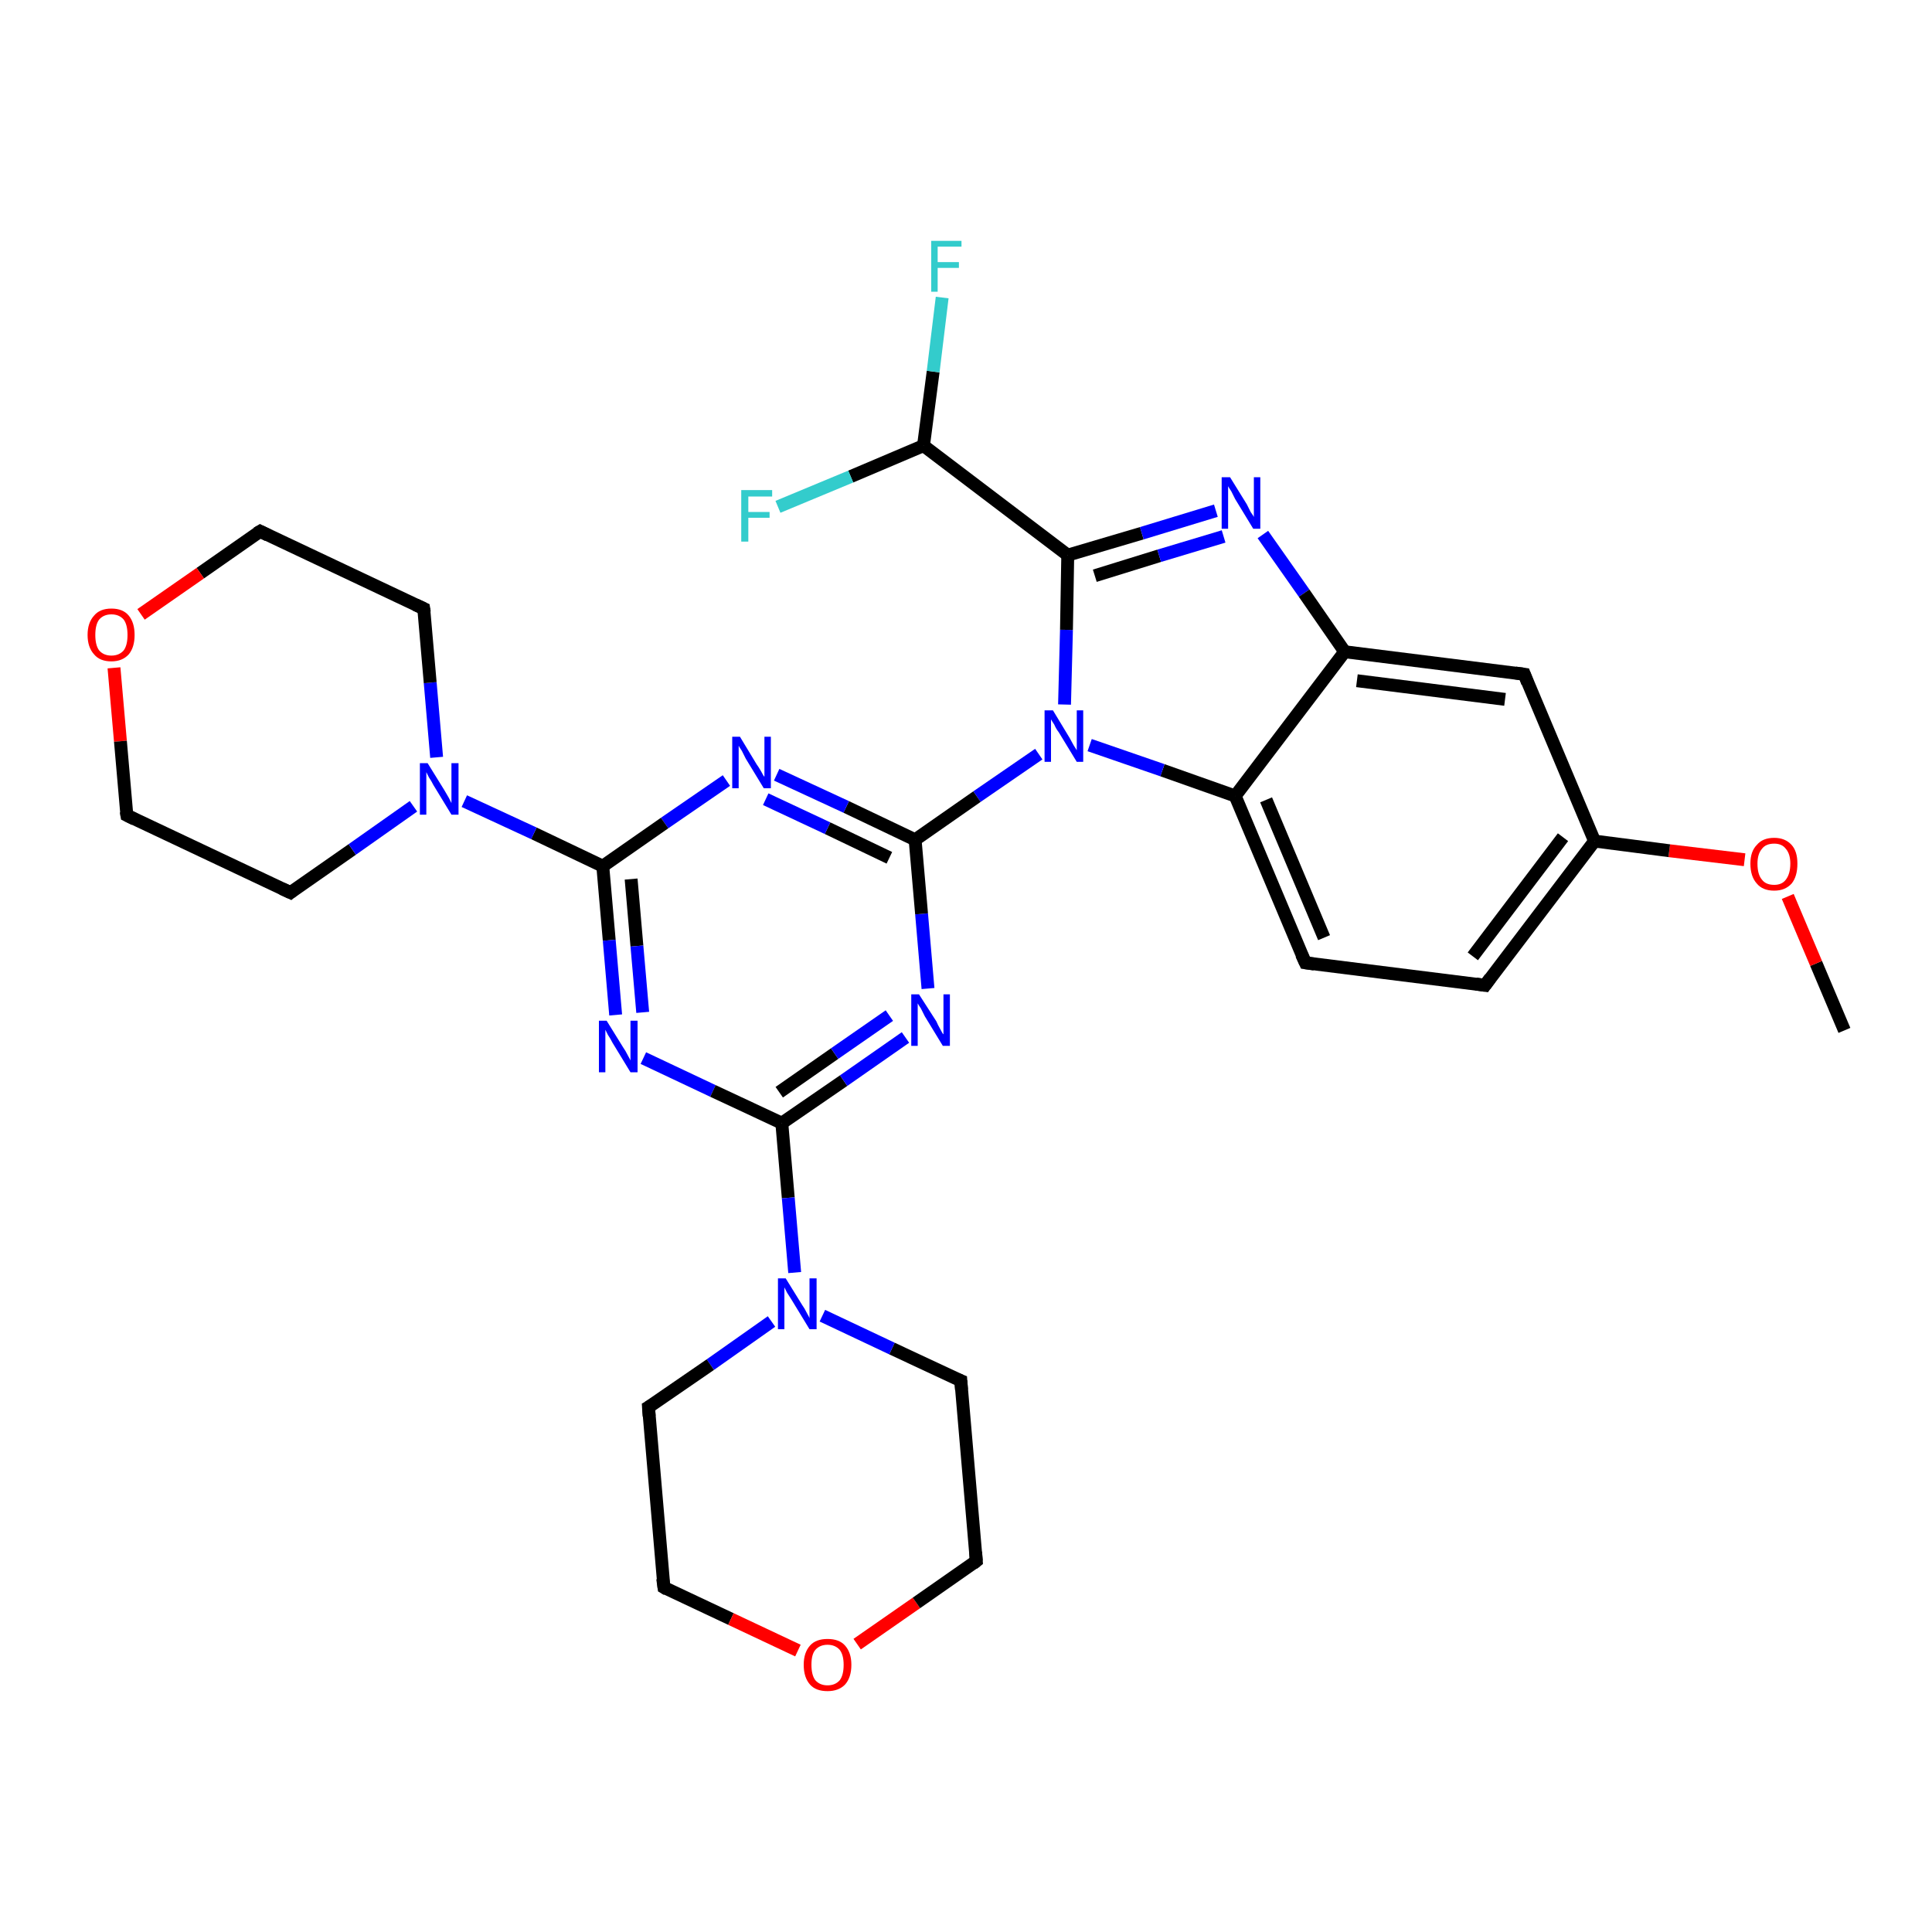 <?xml version='1.0' encoding='iso-8859-1'?>
<svg version='1.1' baseProfile='full'
              xmlns='http://www.w3.org/2000/svg'
                      xmlns:rdkit='http://www.rdkit.org/xml'
                      xmlns:xlink='http://www.w3.org/1999/xlink'
                  xml:space='preserve'
width='300px' height='300px' viewBox='0 0 300 300'>
<!-- END OF HEADER -->
<rect style='opacity:1.0;fill:#FFFFFF;stroke:none' width='300.0' height='300.0' x='0.0' y='0.0'> </rect>
<path class='bond-0 atom-0 atom-1' d='M 286.4,160.0 L 282.0,149.6' style='fill:none;fill-rule:evenodd;stroke:#000000;stroke-width:2.0px;stroke-linecap:butt;stroke-linejoin:miter;stroke-opacity:1' />
<path class='bond-0 atom-0 atom-1' d='M 282.0,149.6 L 277.6,139.2' style='fill:none;fill-rule:evenodd;stroke:#FF0000;stroke-width:2.0px;stroke-linecap:butt;stroke-linejoin:miter;stroke-opacity:1' />
<path class='bond-1 atom-1 atom-2' d='M 270.9,133.5 L 259.2,132.1' style='fill:none;fill-rule:evenodd;stroke:#FF0000;stroke-width:2.0px;stroke-linecap:butt;stroke-linejoin:miter;stroke-opacity:1' />
<path class='bond-1 atom-1 atom-2' d='M 259.2,132.1 L 247.6,130.6' style='fill:none;fill-rule:evenodd;stroke:#000000;stroke-width:2.0px;stroke-linecap:butt;stroke-linejoin:miter;stroke-opacity:1' />
<path class='bond-2 atom-2 atom-3' d='M 247.6,130.6 L 230.6,153.0' style='fill:none;fill-rule:evenodd;stroke:#000000;stroke-width:2.0px;stroke-linecap:butt;stroke-linejoin:miter;stroke-opacity:1' />
<path class='bond-2 atom-2 atom-3' d='M 242.7,130.0 L 228.7,148.5' style='fill:none;fill-rule:evenodd;stroke:#000000;stroke-width:2.0px;stroke-linecap:butt;stroke-linejoin:miter;stroke-opacity:1' />
<path class='bond-3 atom-3 atom-4' d='M 230.6,153.0 L 202.7,149.5' style='fill:none;fill-rule:evenodd;stroke:#000000;stroke-width:2.0px;stroke-linecap:butt;stroke-linejoin:miter;stroke-opacity:1' />
<path class='bond-4 atom-4 atom-5' d='M 202.7,149.5 L 191.8,123.6' style='fill:none;fill-rule:evenodd;stroke:#000000;stroke-width:2.0px;stroke-linecap:butt;stroke-linejoin:miter;stroke-opacity:1' />
<path class='bond-4 atom-4 atom-5' d='M 205.6,145.6 L 196.6,124.2' style='fill:none;fill-rule:evenodd;stroke:#000000;stroke-width:2.0px;stroke-linecap:butt;stroke-linejoin:miter;stroke-opacity:1' />
<path class='bond-5 atom-5 atom-6' d='M 191.8,123.6 L 180.5,119.6' style='fill:none;fill-rule:evenodd;stroke:#000000;stroke-width:2.0px;stroke-linecap:butt;stroke-linejoin:miter;stroke-opacity:1' />
<path class='bond-5 atom-5 atom-6' d='M 180.5,119.6 L 169.2,115.7' style='fill:none;fill-rule:evenodd;stroke:#0000FF;stroke-width:2.0px;stroke-linecap:butt;stroke-linejoin:miter;stroke-opacity:1' />
<path class='bond-6 atom-6 atom-7' d='M 165.3,109.4 L 165.6,97.8' style='fill:none;fill-rule:evenodd;stroke:#0000FF;stroke-width:2.0px;stroke-linecap:butt;stroke-linejoin:miter;stroke-opacity:1' />
<path class='bond-6 atom-6 atom-7' d='M 165.6,97.8 L 165.8,86.2' style='fill:none;fill-rule:evenodd;stroke:#000000;stroke-width:2.0px;stroke-linecap:butt;stroke-linejoin:miter;stroke-opacity:1' />
<path class='bond-7 atom-7 atom-8' d='M 165.8,86.2 L 177.3,82.8' style='fill:none;fill-rule:evenodd;stroke:#000000;stroke-width:2.0px;stroke-linecap:butt;stroke-linejoin:miter;stroke-opacity:1' />
<path class='bond-7 atom-7 atom-8' d='M 177.3,82.8 L 188.8,79.3' style='fill:none;fill-rule:evenodd;stroke:#0000FF;stroke-width:2.0px;stroke-linecap:butt;stroke-linejoin:miter;stroke-opacity:1' />
<path class='bond-7 atom-7 atom-8' d='M 170.0,89.4 L 180.0,86.3' style='fill:none;fill-rule:evenodd;stroke:#000000;stroke-width:2.0px;stroke-linecap:butt;stroke-linejoin:miter;stroke-opacity:1' />
<path class='bond-7 atom-7 atom-8' d='M 180.0,86.3 L 190.0,83.3' style='fill:none;fill-rule:evenodd;stroke:#0000FF;stroke-width:2.0px;stroke-linecap:butt;stroke-linejoin:miter;stroke-opacity:1' />
<path class='bond-8 atom-8 atom-9' d='M 196.1,83.0 L 202.5,92.1' style='fill:none;fill-rule:evenodd;stroke:#0000FF;stroke-width:2.0px;stroke-linecap:butt;stroke-linejoin:miter;stroke-opacity:1' />
<path class='bond-8 atom-8 atom-9' d='M 202.5,92.1 L 208.8,101.2' style='fill:none;fill-rule:evenodd;stroke:#000000;stroke-width:2.0px;stroke-linecap:butt;stroke-linejoin:miter;stroke-opacity:1' />
<path class='bond-9 atom-9 atom-10' d='M 208.8,101.2 L 236.7,104.7' style='fill:none;fill-rule:evenodd;stroke:#000000;stroke-width:2.0px;stroke-linecap:butt;stroke-linejoin:miter;stroke-opacity:1' />
<path class='bond-9 atom-9 atom-10' d='M 210.7,105.7 L 233.7,108.6' style='fill:none;fill-rule:evenodd;stroke:#000000;stroke-width:2.0px;stroke-linecap:butt;stroke-linejoin:miter;stroke-opacity:1' />
<path class='bond-10 atom-7 atom-11' d='M 165.8,86.2 L 143.4,69.2' style='fill:none;fill-rule:evenodd;stroke:#000000;stroke-width:2.0px;stroke-linecap:butt;stroke-linejoin:miter;stroke-opacity:1' />
<path class='bond-11 atom-11 atom-12' d='M 143.4,69.2 L 144.9,57.7' style='fill:none;fill-rule:evenodd;stroke:#000000;stroke-width:2.0px;stroke-linecap:butt;stroke-linejoin:miter;stroke-opacity:1' />
<path class='bond-11 atom-11 atom-12' d='M 144.9,57.7 L 146.3,46.2' style='fill:none;fill-rule:evenodd;stroke:#33CCCC;stroke-width:2.0px;stroke-linecap:butt;stroke-linejoin:miter;stroke-opacity:1' />
<path class='bond-12 atom-11 atom-13' d='M 143.4,69.2 L 132.1,74.0' style='fill:none;fill-rule:evenodd;stroke:#000000;stroke-width:2.0px;stroke-linecap:butt;stroke-linejoin:miter;stroke-opacity:1' />
<path class='bond-12 atom-11 atom-13' d='M 132.1,74.0 L 120.8,78.7' style='fill:none;fill-rule:evenodd;stroke:#33CCCC;stroke-width:2.0px;stroke-linecap:butt;stroke-linejoin:miter;stroke-opacity:1' />
<path class='bond-13 atom-6 atom-14' d='M 161.3,117.1 L 151.7,123.7' style='fill:none;fill-rule:evenodd;stroke:#0000FF;stroke-width:2.0px;stroke-linecap:butt;stroke-linejoin:miter;stroke-opacity:1' />
<path class='bond-13 atom-6 atom-14' d='M 151.7,123.7 L 142.1,130.4' style='fill:none;fill-rule:evenodd;stroke:#000000;stroke-width:2.0px;stroke-linecap:butt;stroke-linejoin:miter;stroke-opacity:1' />
<path class='bond-14 atom-14 atom-15' d='M 142.1,130.4 L 131.4,125.3' style='fill:none;fill-rule:evenodd;stroke:#000000;stroke-width:2.0px;stroke-linecap:butt;stroke-linejoin:miter;stroke-opacity:1' />
<path class='bond-14 atom-14 atom-15' d='M 131.4,125.3 L 120.6,120.3' style='fill:none;fill-rule:evenodd;stroke:#0000FF;stroke-width:2.0px;stroke-linecap:butt;stroke-linejoin:miter;stroke-opacity:1' />
<path class='bond-14 atom-14 atom-15' d='M 138.1,133.2 L 128.5,128.6' style='fill:none;fill-rule:evenodd;stroke:#000000;stroke-width:2.0px;stroke-linecap:butt;stroke-linejoin:miter;stroke-opacity:1' />
<path class='bond-14 atom-14 atom-15' d='M 128.5,128.6 L 118.9,124.1' style='fill:none;fill-rule:evenodd;stroke:#0000FF;stroke-width:2.0px;stroke-linecap:butt;stroke-linejoin:miter;stroke-opacity:1' />
<path class='bond-15 atom-15 atom-16' d='M 112.8,121.2 L 103.2,127.8' style='fill:none;fill-rule:evenodd;stroke:#0000FF;stroke-width:2.0px;stroke-linecap:butt;stroke-linejoin:miter;stroke-opacity:1' />
<path class='bond-15 atom-15 atom-16' d='M 103.2,127.8 L 93.6,134.5' style='fill:none;fill-rule:evenodd;stroke:#000000;stroke-width:2.0px;stroke-linecap:butt;stroke-linejoin:miter;stroke-opacity:1' />
<path class='bond-16 atom-16 atom-17' d='M 93.6,134.5 L 94.6,146.0' style='fill:none;fill-rule:evenodd;stroke:#000000;stroke-width:2.0px;stroke-linecap:butt;stroke-linejoin:miter;stroke-opacity:1' />
<path class='bond-16 atom-16 atom-17' d='M 94.6,146.0 L 95.6,157.6' style='fill:none;fill-rule:evenodd;stroke:#0000FF;stroke-width:2.0px;stroke-linecap:butt;stroke-linejoin:miter;stroke-opacity:1' />
<path class='bond-16 atom-16 atom-17' d='M 98.0,136.5 L 98.9,146.9' style='fill:none;fill-rule:evenodd;stroke:#000000;stroke-width:2.0px;stroke-linecap:butt;stroke-linejoin:miter;stroke-opacity:1' />
<path class='bond-16 atom-16 atom-17' d='M 98.9,146.9 L 99.8,157.2' style='fill:none;fill-rule:evenodd;stroke:#0000FF;stroke-width:2.0px;stroke-linecap:butt;stroke-linejoin:miter;stroke-opacity:1' />
<path class='bond-17 atom-17 atom-18' d='M 99.9,164.3 L 110.7,169.4' style='fill:none;fill-rule:evenodd;stroke:#0000FF;stroke-width:2.0px;stroke-linecap:butt;stroke-linejoin:miter;stroke-opacity:1' />
<path class='bond-17 atom-17 atom-18' d='M 110.7,169.4 L 121.4,174.4' style='fill:none;fill-rule:evenodd;stroke:#000000;stroke-width:2.0px;stroke-linecap:butt;stroke-linejoin:miter;stroke-opacity:1' />
<path class='bond-18 atom-18 atom-19' d='M 121.4,174.4 L 131.0,167.8' style='fill:none;fill-rule:evenodd;stroke:#000000;stroke-width:2.0px;stroke-linecap:butt;stroke-linejoin:miter;stroke-opacity:1' />
<path class='bond-18 atom-18 atom-19' d='M 131.0,167.8 L 140.6,161.1' style='fill:none;fill-rule:evenodd;stroke:#0000FF;stroke-width:2.0px;stroke-linecap:butt;stroke-linejoin:miter;stroke-opacity:1' />
<path class='bond-18 atom-18 atom-19' d='M 121.0,169.6 L 129.6,163.6' style='fill:none;fill-rule:evenodd;stroke:#000000;stroke-width:2.0px;stroke-linecap:butt;stroke-linejoin:miter;stroke-opacity:1' />
<path class='bond-18 atom-18 atom-19' d='M 129.6,163.6 L 138.1,157.7' style='fill:none;fill-rule:evenodd;stroke:#0000FF;stroke-width:2.0px;stroke-linecap:butt;stroke-linejoin:miter;stroke-opacity:1' />
<path class='bond-19 atom-18 atom-20' d='M 121.4,174.4 L 122.4,186.0' style='fill:none;fill-rule:evenodd;stroke:#000000;stroke-width:2.0px;stroke-linecap:butt;stroke-linejoin:miter;stroke-opacity:1' />
<path class='bond-19 atom-18 atom-20' d='M 122.4,186.0 L 123.4,197.6' style='fill:none;fill-rule:evenodd;stroke:#0000FF;stroke-width:2.0px;stroke-linecap:butt;stroke-linejoin:miter;stroke-opacity:1' />
<path class='bond-20 atom-20 atom-21' d='M 119.8,205.2 L 110.3,211.9' style='fill:none;fill-rule:evenodd;stroke:#0000FF;stroke-width:2.0px;stroke-linecap:butt;stroke-linejoin:miter;stroke-opacity:1' />
<path class='bond-20 atom-20 atom-21' d='M 110.3,211.9 L 100.7,218.5' style='fill:none;fill-rule:evenodd;stroke:#000000;stroke-width:2.0px;stroke-linecap:butt;stroke-linejoin:miter;stroke-opacity:1' />
<path class='bond-21 atom-21 atom-22' d='M 100.7,218.5 L 103.1,246.5' style='fill:none;fill-rule:evenodd;stroke:#000000;stroke-width:2.0px;stroke-linecap:butt;stroke-linejoin:miter;stroke-opacity:1' />
<path class='bond-22 atom-22 atom-23' d='M 103.1,246.5 L 113.5,251.4' style='fill:none;fill-rule:evenodd;stroke:#000000;stroke-width:2.0px;stroke-linecap:butt;stroke-linejoin:miter;stroke-opacity:1' />
<path class='bond-22 atom-22 atom-23' d='M 113.5,251.4 L 123.9,256.3' style='fill:none;fill-rule:evenodd;stroke:#FF0000;stroke-width:2.0px;stroke-linecap:butt;stroke-linejoin:miter;stroke-opacity:1' />
<path class='bond-23 atom-23 atom-24' d='M 133.1,255.3 L 142.3,248.9' style='fill:none;fill-rule:evenodd;stroke:#FF0000;stroke-width:2.0px;stroke-linecap:butt;stroke-linejoin:miter;stroke-opacity:1' />
<path class='bond-23 atom-23 atom-24' d='M 142.3,248.9 L 151.6,242.4' style='fill:none;fill-rule:evenodd;stroke:#000000;stroke-width:2.0px;stroke-linecap:butt;stroke-linejoin:miter;stroke-opacity:1' />
<path class='bond-24 atom-24 atom-25' d='M 151.6,242.4 L 149.2,214.4' style='fill:none;fill-rule:evenodd;stroke:#000000;stroke-width:2.0px;stroke-linecap:butt;stroke-linejoin:miter;stroke-opacity:1' />
<path class='bond-25 atom-16 atom-26' d='M 93.6,134.5 L 82.9,129.4' style='fill:none;fill-rule:evenodd;stroke:#000000;stroke-width:2.0px;stroke-linecap:butt;stroke-linejoin:miter;stroke-opacity:1' />
<path class='bond-25 atom-16 atom-26' d='M 82.9,129.4 L 72.1,124.4' style='fill:none;fill-rule:evenodd;stroke:#0000FF;stroke-width:2.0px;stroke-linecap:butt;stroke-linejoin:miter;stroke-opacity:1' />
<path class='bond-26 atom-26 atom-27' d='M 67.8,117.6 L 66.8,106.0' style='fill:none;fill-rule:evenodd;stroke:#0000FF;stroke-width:2.0px;stroke-linecap:butt;stroke-linejoin:miter;stroke-opacity:1' />
<path class='bond-26 atom-26 atom-27' d='M 66.8,106.0 L 65.8,94.5' style='fill:none;fill-rule:evenodd;stroke:#000000;stroke-width:2.0px;stroke-linecap:butt;stroke-linejoin:miter;stroke-opacity:1' />
<path class='bond-27 atom-27 atom-28' d='M 65.8,94.5 L 40.4,82.5' style='fill:none;fill-rule:evenodd;stroke:#000000;stroke-width:2.0px;stroke-linecap:butt;stroke-linejoin:miter;stroke-opacity:1' />
<path class='bond-28 atom-28 atom-29' d='M 40.4,82.5 L 31.1,89.0' style='fill:none;fill-rule:evenodd;stroke:#000000;stroke-width:2.0px;stroke-linecap:butt;stroke-linejoin:miter;stroke-opacity:1' />
<path class='bond-28 atom-28 atom-29' d='M 31.1,89.0 L 21.9,95.4' style='fill:none;fill-rule:evenodd;stroke:#FF0000;stroke-width:2.0px;stroke-linecap:butt;stroke-linejoin:miter;stroke-opacity:1' />
<path class='bond-29 atom-29 atom-30' d='M 17.7,103.7 L 18.7,115.1' style='fill:none;fill-rule:evenodd;stroke:#FF0000;stroke-width:2.0px;stroke-linecap:butt;stroke-linejoin:miter;stroke-opacity:1' />
<path class='bond-29 atom-29 atom-30' d='M 18.7,115.1 L 19.7,126.6' style='fill:none;fill-rule:evenodd;stroke:#000000;stroke-width:2.0px;stroke-linecap:butt;stroke-linejoin:miter;stroke-opacity:1' />
<path class='bond-30 atom-30 atom-31' d='M 19.7,126.6 L 45.1,138.6' style='fill:none;fill-rule:evenodd;stroke:#000000;stroke-width:2.0px;stroke-linecap:butt;stroke-linejoin:miter;stroke-opacity:1' />
<path class='bond-31 atom-10 atom-2' d='M 236.7,104.7 L 247.6,130.6' style='fill:none;fill-rule:evenodd;stroke:#000000;stroke-width:2.0px;stroke-linecap:butt;stroke-linejoin:miter;stroke-opacity:1' />
<path class='bond-32 atom-19 atom-14' d='M 144.1,153.5 L 143.1,141.9' style='fill:none;fill-rule:evenodd;stroke:#0000FF;stroke-width:2.0px;stroke-linecap:butt;stroke-linejoin:miter;stroke-opacity:1' />
<path class='bond-32 atom-19 atom-14' d='M 143.1,141.9 L 142.1,130.4' style='fill:none;fill-rule:evenodd;stroke:#000000;stroke-width:2.0px;stroke-linecap:butt;stroke-linejoin:miter;stroke-opacity:1' />
<path class='bond-33 atom-25 atom-20' d='M 149.2,214.4 L 138.5,209.4' style='fill:none;fill-rule:evenodd;stroke:#000000;stroke-width:2.0px;stroke-linecap:butt;stroke-linejoin:miter;stroke-opacity:1' />
<path class='bond-33 atom-25 atom-20' d='M 138.5,209.4 L 127.7,204.3' style='fill:none;fill-rule:evenodd;stroke:#0000FF;stroke-width:2.0px;stroke-linecap:butt;stroke-linejoin:miter;stroke-opacity:1' />
<path class='bond-34 atom-31 atom-26' d='M 45.1,138.6 L 54.7,131.9' style='fill:none;fill-rule:evenodd;stroke:#000000;stroke-width:2.0px;stroke-linecap:butt;stroke-linejoin:miter;stroke-opacity:1' />
<path class='bond-34 atom-31 atom-26' d='M 54.7,131.9 L 64.2,125.2' style='fill:none;fill-rule:evenodd;stroke:#0000FF;stroke-width:2.0px;stroke-linecap:butt;stroke-linejoin:miter;stroke-opacity:1' />
<path class='bond-35 atom-9 atom-5' d='M 208.8,101.2 L 191.8,123.6' style='fill:none;fill-rule:evenodd;stroke:#000000;stroke-width:2.0px;stroke-linecap:butt;stroke-linejoin:miter;stroke-opacity:1' />
<path d='M 231.4,151.9 L 230.6,153.0 L 229.2,152.8' style='fill:none;stroke:#000000;stroke-width:2.0px;stroke-linecap:butt;stroke-linejoin:miter;stroke-opacity:1;' />
<path d='M 204.1,149.7 L 202.7,149.5 L 202.1,148.2' style='fill:none;stroke:#000000;stroke-width:2.0px;stroke-linecap:butt;stroke-linejoin:miter;stroke-opacity:1;' />
<path d='M 235.3,104.5 L 236.7,104.7 L 237.2,106.0' style='fill:none;stroke:#000000;stroke-width:2.0px;stroke-linecap:butt;stroke-linejoin:miter;stroke-opacity:1;' />
<path d='M 101.2,218.2 L 100.7,218.5 L 100.8,219.9' style='fill:none;stroke:#000000;stroke-width:2.0px;stroke-linecap:butt;stroke-linejoin:miter;stroke-opacity:1;' />
<path d='M 102.9,245.1 L 103.1,246.5 L 103.6,246.8' style='fill:none;stroke:#000000;stroke-width:2.0px;stroke-linecap:butt;stroke-linejoin:miter;stroke-opacity:1;' />
<path d='M 151.1,242.8 L 151.6,242.4 L 151.5,241.0' style='fill:none;stroke:#000000;stroke-width:2.0px;stroke-linecap:butt;stroke-linejoin:miter;stroke-opacity:1;' />
<path d='M 149.3,215.8 L 149.2,214.4 L 148.7,214.2' style='fill:none;stroke:#000000;stroke-width:2.0px;stroke-linecap:butt;stroke-linejoin:miter;stroke-opacity:1;' />
<path d='M 65.9,95.1 L 65.8,94.5 L 64.5,93.9' style='fill:none;stroke:#000000;stroke-width:2.0px;stroke-linecap:butt;stroke-linejoin:miter;stroke-opacity:1;' />
<path d='M 41.6,83.1 L 40.4,82.5 L 39.9,82.8' style='fill:none;stroke:#000000;stroke-width:2.0px;stroke-linecap:butt;stroke-linejoin:miter;stroke-opacity:1;' />
<path d='M 19.6,126.0 L 19.7,126.6 L 20.9,127.2' style='fill:none;stroke:#000000;stroke-width:2.0px;stroke-linecap:butt;stroke-linejoin:miter;stroke-opacity:1;' />
<path d='M 43.8,138.0 L 45.1,138.6 L 45.6,138.2' style='fill:none;stroke:#000000;stroke-width:2.0px;stroke-linecap:butt;stroke-linejoin:miter;stroke-opacity:1;' />
<path class='atom-1' d='M 271.8 134.1
Q 271.8 132.2, 272.8 131.2
Q 273.7 130.1, 275.5 130.1
Q 277.2 130.1, 278.2 131.2
Q 279.1 132.2, 279.1 134.1
Q 279.1 136.1, 278.2 137.2
Q 277.2 138.3, 275.5 138.3
Q 273.7 138.3, 272.8 137.2
Q 271.8 136.1, 271.8 134.1
M 275.5 137.4
Q 276.7 137.4, 277.3 136.6
Q 278.0 135.7, 278.0 134.1
Q 278.0 132.6, 277.3 131.8
Q 276.7 131.0, 275.5 131.0
Q 274.2 131.0, 273.6 131.8
Q 272.9 132.6, 272.9 134.1
Q 272.9 135.8, 273.6 136.6
Q 274.2 137.4, 275.5 137.4
' fill='#FF0000'/>
<path class='atom-6' d='M 163.5 110.3
L 166.1 114.6
Q 166.3 115.0, 166.7 115.7
Q 167.2 116.5, 167.2 116.5
L 167.2 110.3
L 168.2 110.3
L 168.2 118.3
L 167.2 118.3
L 164.4 113.7
Q 164.0 113.2, 163.7 112.5
Q 163.3 111.9, 163.2 111.7
L 163.2 118.3
L 162.2 118.3
L 162.2 110.3
L 163.5 110.3
' fill='#0000FF'/>
<path class='atom-8' d='M 191.0 74.1
L 193.6 78.3
Q 193.8 78.7, 194.2 79.5
Q 194.7 80.2, 194.7 80.3
L 194.7 74.1
L 195.7 74.1
L 195.7 82.1
L 194.6 82.1
L 191.8 77.5
Q 191.5 76.9, 191.2 76.3
Q 190.8 75.7, 190.7 75.5
L 190.7 82.1
L 189.7 82.1
L 189.7 74.1
L 191.0 74.1
' fill='#0000FF'/>
<path class='atom-12' d='M 144.6 37.4
L 149.3 37.4
L 149.3 38.3
L 145.6 38.3
L 145.6 40.7
L 148.9 40.7
L 148.9 41.6
L 145.6 41.6
L 145.6 45.3
L 144.6 45.3
L 144.6 37.4
' fill='#33CCCC'/>
<path class='atom-13' d='M 115.1 76.1
L 119.9 76.1
L 119.9 77.1
L 116.2 77.1
L 116.2 79.5
L 119.5 79.5
L 119.5 80.4
L 116.2 80.4
L 116.2 84.1
L 115.1 84.1
L 115.1 76.1
' fill='#33CCCC'/>
<path class='atom-15' d='M 114.9 114.4
L 117.5 118.7
Q 117.8 119.1, 118.2 119.8
Q 118.6 120.6, 118.7 120.6
L 118.7 114.4
L 119.7 114.4
L 119.7 122.4
L 118.6 122.4
L 115.8 117.8
Q 115.5 117.2, 115.2 116.6
Q 114.8 116.0, 114.7 115.8
L 114.7 122.4
L 113.7 122.4
L 113.7 114.4
L 114.9 114.4
' fill='#0000FF'/>
<path class='atom-17' d='M 94.2 158.5
L 96.8 162.7
Q 97.1 163.1, 97.5 163.9
Q 97.9 164.6, 97.9 164.7
L 97.9 158.5
L 99.0 158.5
L 99.0 166.5
L 97.9 166.5
L 95.1 161.9
Q 94.8 161.3, 94.4 160.7
Q 94.1 160.1, 94.0 159.9
L 94.0 166.5
L 93.0 166.5
L 93.0 158.5
L 94.2 158.5
' fill='#0000FF'/>
<path class='atom-19' d='M 142.7 154.4
L 145.4 158.6
Q 145.6 159.1, 146.0 159.8
Q 146.4 160.6, 146.5 160.6
L 146.5 154.4
L 147.5 154.4
L 147.5 162.4
L 146.4 162.4
L 143.6 157.8
Q 143.3 157.2, 143.0 156.6
Q 142.6 156.0, 142.5 155.8
L 142.5 162.4
L 141.5 162.4
L 141.5 154.4
L 142.7 154.4
' fill='#0000FF'/>
<path class='atom-20' d='M 122.0 198.5
L 124.6 202.7
Q 124.9 203.1, 125.3 203.9
Q 125.7 204.6, 125.7 204.7
L 125.7 198.5
L 126.8 198.5
L 126.8 206.4
L 125.7 206.4
L 122.9 201.8
Q 122.6 201.3, 122.2 200.7
Q 121.9 200.1, 121.8 199.9
L 121.8 206.4
L 120.8 206.4
L 120.8 198.5
L 122.0 198.5
' fill='#0000FF'/>
<path class='atom-23' d='M 124.8 258.5
Q 124.8 256.6, 125.8 255.5
Q 126.7 254.5, 128.5 254.5
Q 130.3 254.5, 131.2 255.5
Q 132.2 256.6, 132.2 258.5
Q 132.2 260.5, 131.2 261.6
Q 130.2 262.6, 128.5 262.6
Q 126.7 262.6, 125.8 261.6
Q 124.8 260.5, 124.8 258.5
M 128.5 261.7
Q 129.7 261.7, 130.4 260.9
Q 131.0 260.1, 131.0 258.5
Q 131.0 257.0, 130.4 256.2
Q 129.7 255.4, 128.5 255.4
Q 127.3 255.4, 126.6 256.2
Q 126.0 256.9, 126.0 258.5
Q 126.0 260.1, 126.6 260.9
Q 127.3 261.7, 128.5 261.7
' fill='#FF0000'/>
<path class='atom-26' d='M 66.4 118.5
L 69.0 122.7
Q 69.3 123.2, 69.7 123.9
Q 70.1 124.7, 70.1 124.7
L 70.1 118.5
L 71.2 118.5
L 71.2 126.5
L 70.1 126.5
L 67.3 121.9
Q 67.0 121.3, 66.6 120.7
Q 66.3 120.1, 66.2 119.9
L 66.2 126.5
L 65.2 126.5
L 65.2 118.5
L 66.4 118.5
' fill='#0000FF'/>
<path class='atom-29' d='M 13.6 98.6
Q 13.6 96.7, 14.6 95.6
Q 15.5 94.5, 17.3 94.5
Q 19.1 94.5, 20.0 95.6
Q 20.9 96.7, 20.9 98.6
Q 20.9 100.5, 20.0 101.6
Q 19.0 102.7, 17.3 102.7
Q 15.5 102.7, 14.6 101.6
Q 13.6 100.5, 13.6 98.6
M 17.3 101.8
Q 18.5 101.8, 19.2 101.0
Q 19.8 100.2, 19.8 98.6
Q 19.8 97.0, 19.2 96.2
Q 18.5 95.4, 17.3 95.4
Q 16.1 95.4, 15.4 96.2
Q 14.8 97.0, 14.8 98.6
Q 14.8 100.2, 15.4 101.0
Q 16.1 101.8, 17.3 101.8
' fill='#FF0000'/>
</svg>
